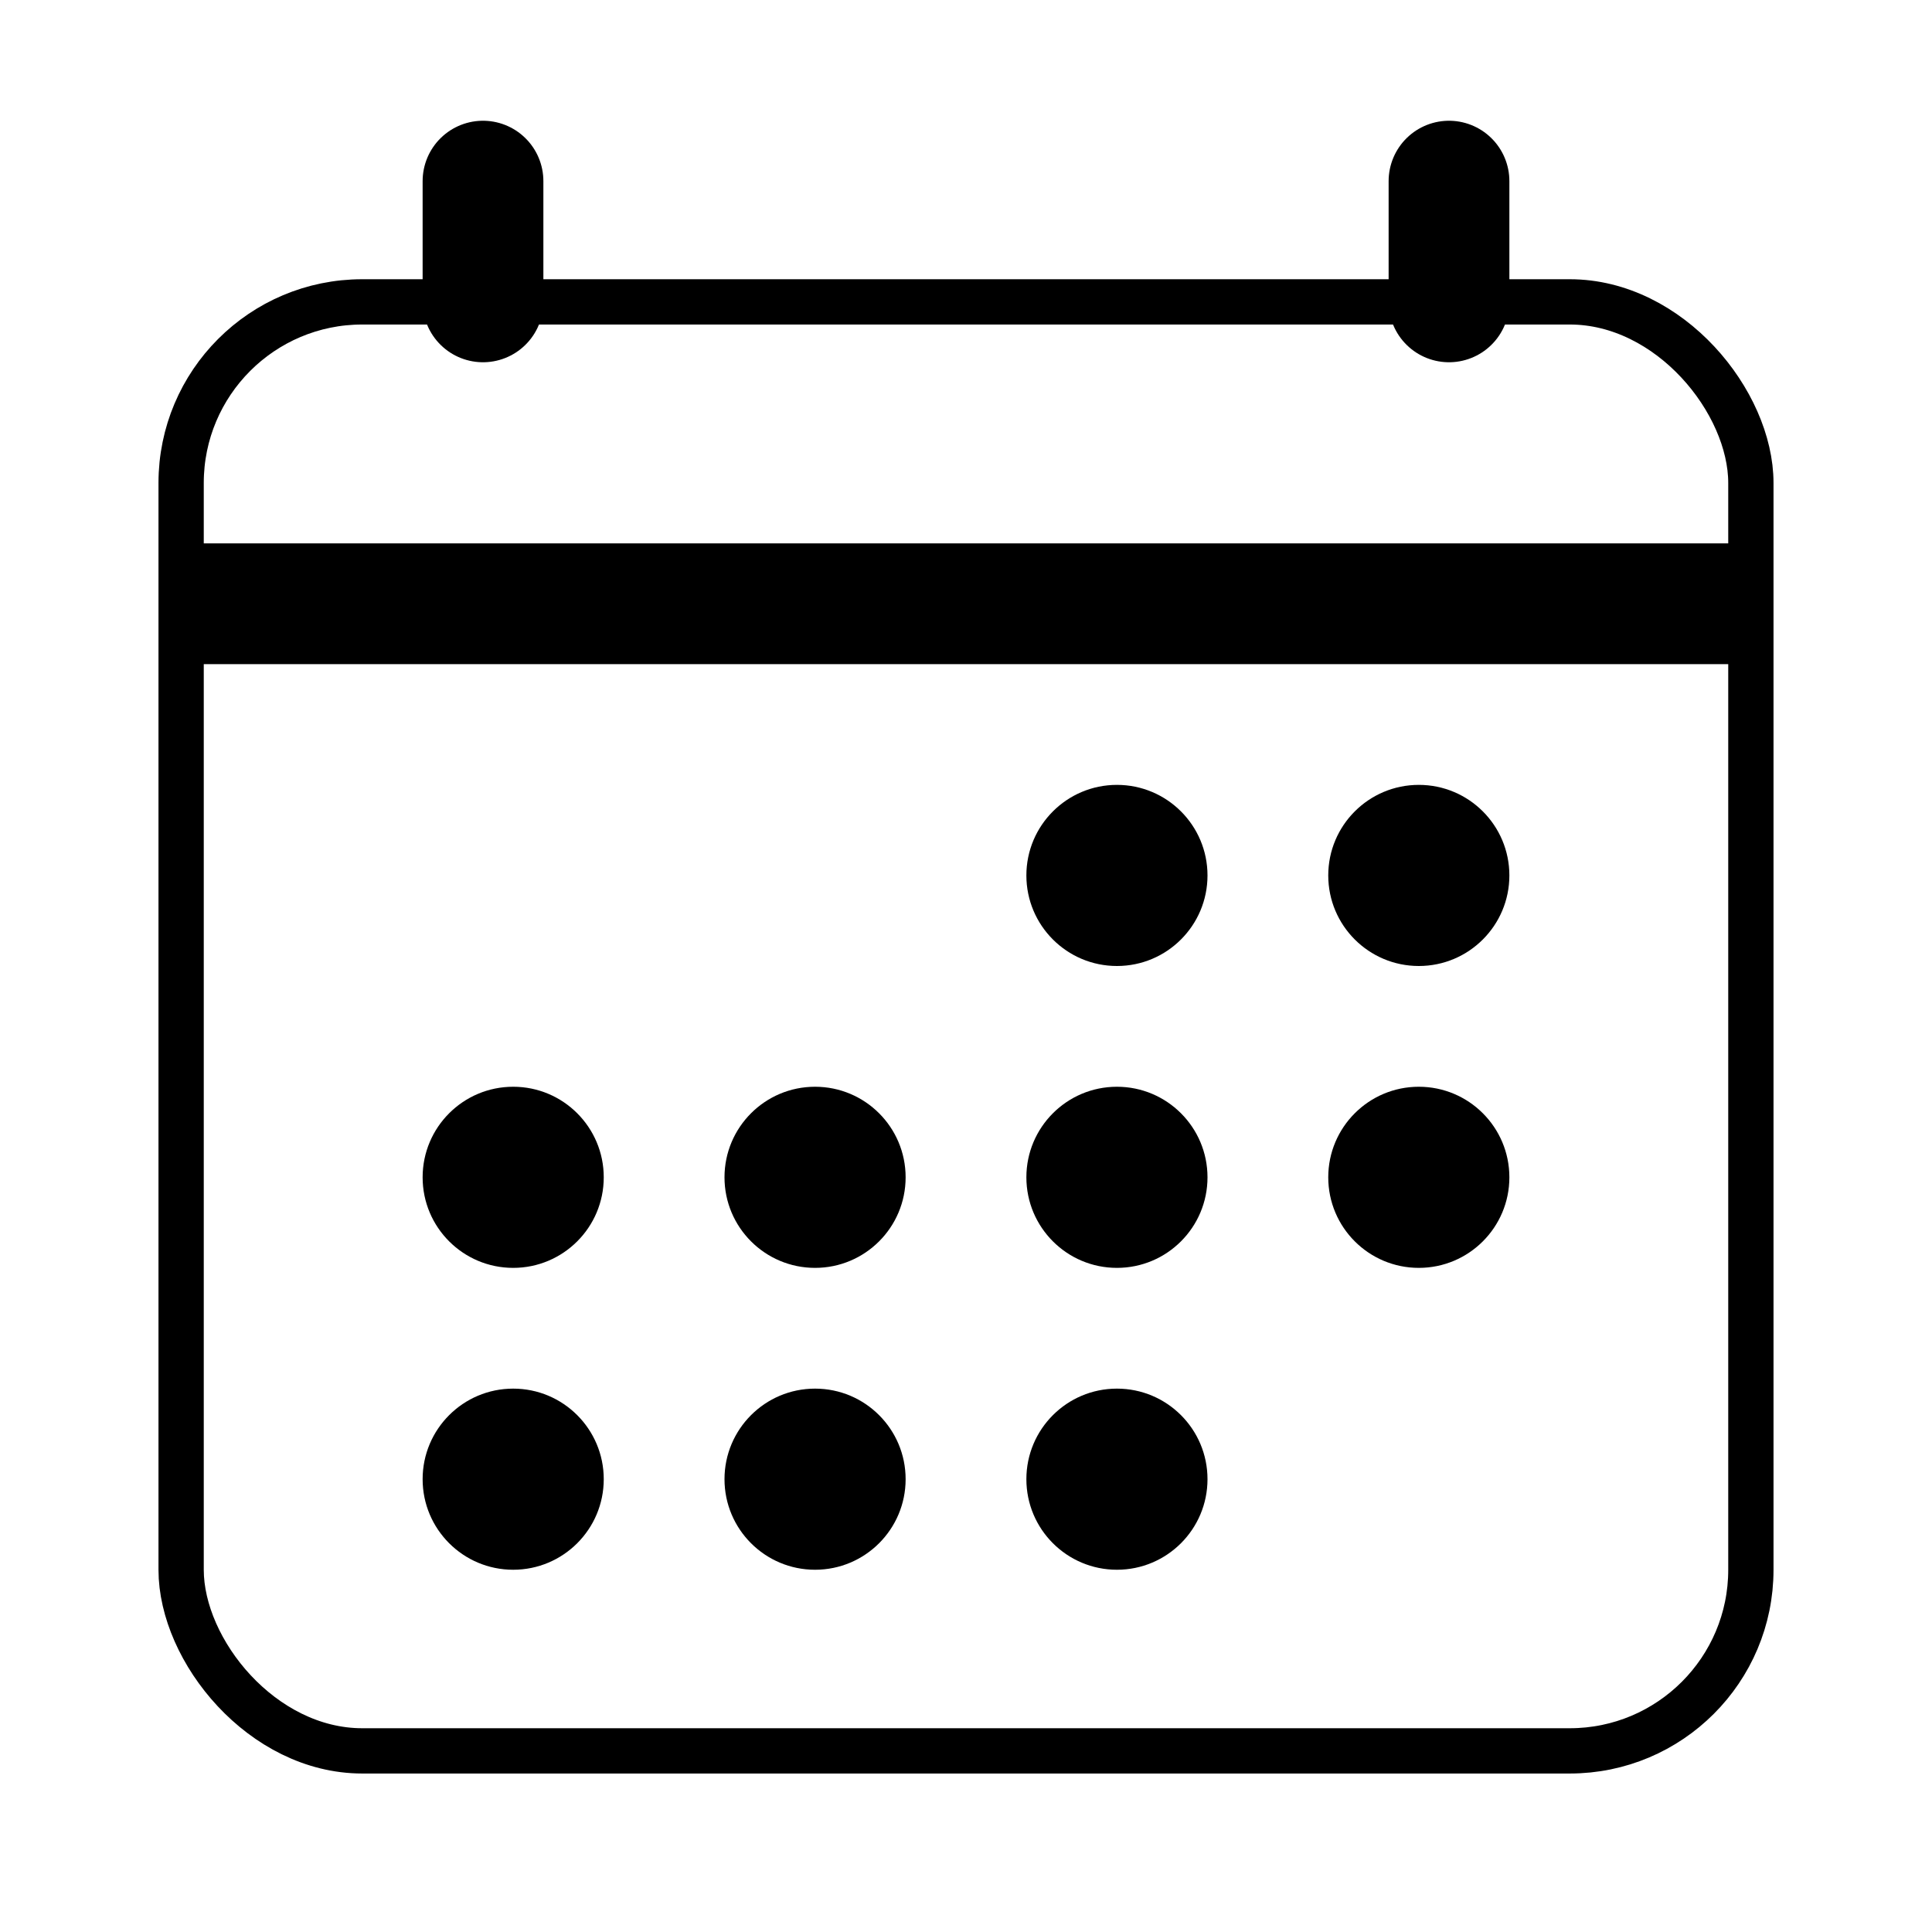 <svg xmlns="http://www.w3.org/2000/svg" class="ionicon" viewBox="0 0 512 512">
    <rect fill="none" stroke="currentColor" stroke-linejoin="round" stroke-width="12" x="48" y="80" width="416" height="384" rx="48"/>
    <circle cx="296" cy="232" r="24"/>
    <circle cx="376" cy="232" r="24"/>
    <circle cx="296" cy="312" r="24"/>
    <circle cx="376" cy="312" r="24"/>
    <circle cx="136" cy="312" r="24"/>
    <circle cx="216" cy="312" r="24"/>
    <circle cx="136" cy="392" r="24"/>
    <circle cx="216" cy="392" r="24"/>
    <circle cx="296" cy="392" r="24"/>
    <path fill="none" stroke="currentColor" stroke-linejoin="round" stroke-width="32" stroke-linecap="round" d="M128 48v32M384 48v32"/>
    <path fill="none" stroke="currentColor" stroke-linejoin="round" stroke-width="32" d="M464 160H48"/>
</svg>